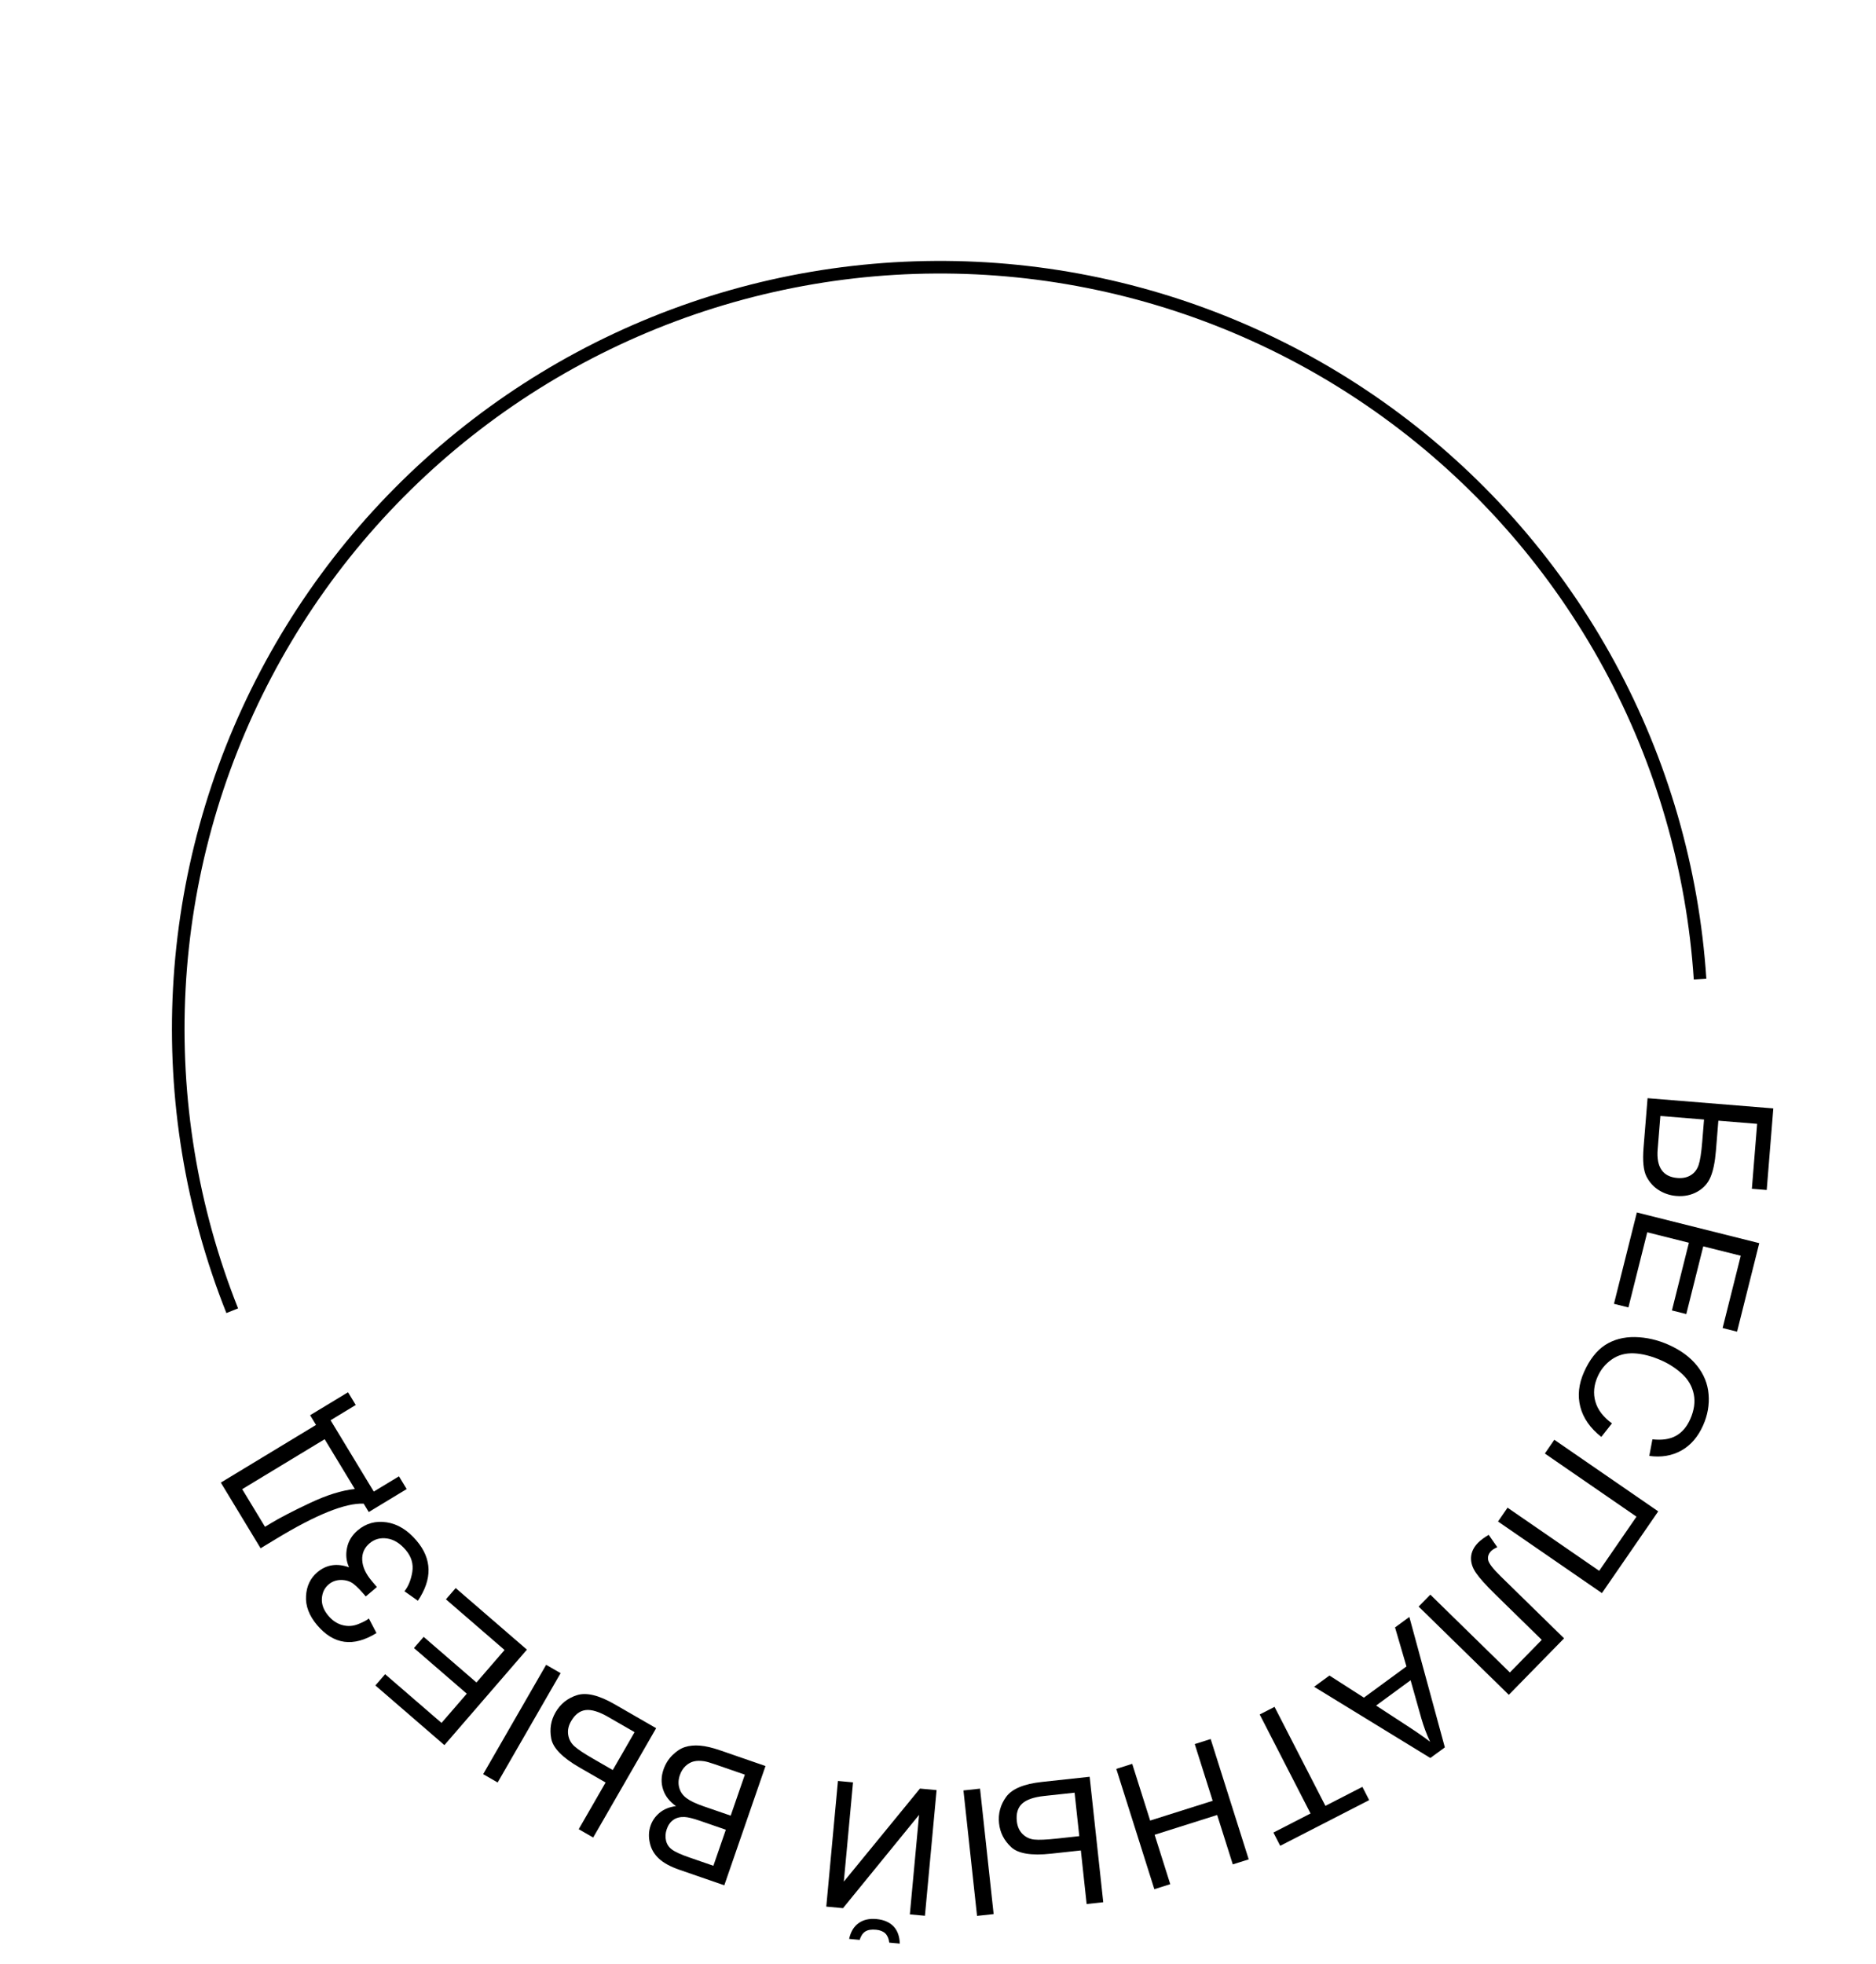 <?xml version="1.0" encoding="UTF-8"?> <svg xmlns="http://www.w3.org/2000/svg" width="149" height="156" viewBox="0 0 149 156" fill="none"> <path d="M18.445 104.093C15.212 95.97 13.778 87.243 14.241 78.512C14.705 69.782 17.055 61.255 21.131 53.52C25.206 45.785 30.909 39.026 37.848 33.706C44.786 28.387 52.795 24.635 61.323 22.708C69.851 20.782 78.695 20.726 87.246 22.546C95.798 24.365 103.853 28.016 110.858 33.248C117.863 38.479 123.651 45.167 127.823 52.85C131.995 60.533 134.452 69.029 135.026 77.753" stroke="black"></path> <path d="M140.845 88.025L140.32 94.505L139.141 94.409L139.559 89.251L136.48 89.001L136.286 91.386C136.215 92.267 136.074 92.96 135.864 93.464C135.653 93.973 135.301 94.365 134.808 94.64C134.319 94.916 133.766 95.029 133.148 94.979C132.644 94.938 132.181 94.786 131.759 94.523C131.341 94.265 131.011 93.902 130.77 93.435C130.529 92.967 130.452 92.197 130.539 91.125L130.857 87.214L140.845 88.025ZM131.874 88.627L131.659 91.271C131.601 91.984 131.703 92.53 131.965 92.908C132.227 93.29 132.648 93.505 133.23 93.552C133.643 93.586 133.997 93.511 134.29 93.329C134.584 93.148 134.791 92.879 134.911 92.523C135.032 92.167 135.127 91.55 135.199 90.674L135.342 88.909L131.874 88.627Z" fill="black"></path> <path d="M130.007 96.29L139.728 98.727L137.966 105.756L136.818 105.468L138.258 99.726L135.281 98.98L133.933 104.357L132.792 104.071L134.14 98.694L130.832 97.864L129.335 103.832L128.188 103.544L130.007 96.29Z" fill="black"></path> <path d="M128.028 113.04L127.183 114.115C126.301 113.418 125.745 112.622 125.515 111.727C125.287 110.837 125.386 109.916 125.81 108.962C126.249 107.975 126.807 107.261 127.483 106.818C128.161 106.382 128.953 106.171 129.859 106.185C130.764 106.204 131.654 106.408 132.528 106.797C133.481 107.221 134.231 107.772 134.778 108.45C135.327 109.133 135.635 109.891 135.703 110.725C135.773 111.564 135.629 112.388 135.269 113.195C134.862 114.111 134.286 114.778 133.541 115.195C132.797 115.612 131.948 115.755 130.993 115.624L131.243 114.306C132.004 114.39 132.626 114.298 133.109 114.03C133.593 113.761 133.971 113.321 134.244 112.709C134.557 112.005 134.651 111.341 134.525 110.716C134.397 110.096 134.09 109.563 133.605 109.117C133.124 108.674 132.582 108.318 131.978 108.049C131.2 107.702 130.469 107.512 129.786 107.477C129.105 107.448 128.515 107.61 128.014 107.96C127.514 108.311 127.139 108.766 126.891 109.324C126.589 110.002 126.529 110.664 126.711 111.309C126.893 111.953 127.332 112.53 128.028 113.04Z" fill="black"></path> <path d="M131.704 120.027L127.232 126.518L118.979 120.832L119.736 119.734L127.014 124.749L129.977 120.448L122.699 115.434L123.451 114.341L131.704 120.027Z" fill="black"></path> <path d="M124.226 130.111L119.837 134.596L112.674 127.588L113.602 126.64L119.92 132.821L122.453 130.232L118.764 126.622C118.015 125.889 117.501 125.316 117.223 124.904C116.941 124.494 116.813 124.082 116.837 123.666C116.865 123.253 117.048 122.874 117.385 122.528C117.589 122.32 117.874 122.107 118.239 121.891L118.922 122.874C118.704 122.967 118.54 123.069 118.432 123.179C118.222 123.394 118.144 123.634 118.198 123.897C118.256 124.164 118.584 124.591 119.184 125.177L124.226 130.111Z" fill="black"></path> <path d="M111.936 128.412L114.756 138.77L113.604 139.614L104.371 133.957L105.59 133.064L108.327 134.82L111.707 132.343L110.8 129.244L111.936 128.412ZM112.036 133.44L109.296 135.449L111.781 137.069C112.536 137.56 113.137 137.979 113.583 138.325C113.306 137.731 113.074 137.11 112.887 136.462L112.036 133.44Z" fill="black"></path> <path d="M101.23 135.552L105.269 143.414L108.206 141.906L108.746 142.958L101.68 146.587L101.14 145.535L104.089 144.02L100.051 136.158L101.23 135.552Z" fill="black"></path> <path d="M96.157 138.108L99.178 147.663L97.914 148.063L96.673 144.139L91.706 145.71L92.947 149.634L91.683 150.033L88.661 140.478L89.926 140.078L91.35 144.582L96.316 143.012L94.892 138.508L96.157 138.108Z" fill="black"></path> <path d="M87.625 151.067L86.306 151.21L85.846 146.955L83.467 147.213C81.908 147.382 80.853 147.205 80.301 146.683C79.745 146.161 79.428 145.535 79.349 144.806C79.265 144.036 79.455 143.332 79.917 142.695C80.381 142.063 81.326 141.669 82.753 141.515L86.545 141.104L87.625 151.067ZM85.348 142.368L82.936 142.629C82.107 142.719 81.521 142.922 81.18 143.239C80.834 143.561 80.694 144.027 80.761 144.639C80.806 145.056 80.957 145.392 81.214 145.649C81.471 145.905 81.782 146.053 82.149 146.091C82.515 146.129 83.117 146.103 83.956 146.012L85.722 145.82L85.348 142.368ZM78.919 152.01L77.601 152.153L76.521 142.19L77.839 142.047L78.919 152.01Z" fill="black"></path> <path d="M73.462 152.143L72.264 152.032L72.997 144.129L66.955 151.539L65.627 151.416L66.553 141.437L67.751 141.548L67.02 149.431L73.067 142.042L74.388 142.164L73.462 152.143ZM68.279 154.058L67.442 153.98C67.563 153.419 67.812 153.003 68.189 152.732C68.563 152.46 69.037 152.35 69.614 152.404C70.194 152.458 70.646 152.651 70.967 152.983C71.284 153.319 71.45 153.776 71.465 154.354L70.627 154.276C70.593 153.962 70.489 153.719 70.318 153.547C70.141 153.38 69.894 153.281 69.576 153.252C69.209 153.217 68.925 153.264 68.725 153.392C68.521 153.524 68.372 153.746 68.279 154.058Z" fill="black"></path> <path d="M60.8 140.251L57.527 149.723L53.974 148.495C53.25 148.245 52.704 147.948 52.336 147.604C51.962 147.263 51.722 146.85 51.615 146.364C51.502 145.882 51.52 145.423 51.671 144.988C51.81 144.583 52.052 144.239 52.395 143.958C52.739 143.676 53.17 143.502 53.689 143.436C53.175 143.07 52.834 142.632 52.668 142.121C52.498 141.609 52.508 141.077 52.699 140.526C52.852 140.082 53.09 139.702 53.411 139.384C53.728 139.069 54.059 138.855 54.407 138.744C54.754 138.632 55.155 138.595 55.61 138.632C56.059 138.671 56.585 138.795 57.188 139.003L60.8 140.251ZM57.649 145.31L55.601 144.602C55.045 144.41 54.634 144.309 54.367 144.299C54.016 144.284 53.723 144.359 53.487 144.523C53.248 144.686 53.071 144.934 52.956 145.265C52.847 145.58 52.828 145.882 52.897 146.171C52.964 146.464 53.123 146.702 53.373 146.885C53.622 147.072 54.086 147.283 54.767 147.518L56.66 148.172L57.649 145.31ZM59.16 140.936L56.802 140.121C56.397 139.981 56.108 139.898 55.933 139.872C55.627 139.824 55.356 139.826 55.12 139.88C54.885 139.934 54.665 140.053 54.462 140.238C54.256 140.428 54.102 140.673 53.997 140.975C53.875 141.328 53.86 141.665 53.952 141.986C54.042 142.311 54.231 142.581 54.518 142.796C54.8 143.014 55.242 143.227 55.845 143.436L58.035 144.192L59.16 140.936Z" fill="black"></path> <path d="M47.113 145.93L45.964 145.268L48.099 141.56L46.026 140.366C44.668 139.583 43.919 138.818 43.782 138.071C43.64 137.322 43.752 136.629 44.119 135.993C44.505 135.322 45.073 134.865 45.822 134.624C46.569 134.386 47.565 134.625 48.809 135.342L52.114 137.246L47.113 145.93ZM50.402 137.561L48.299 136.35C47.577 135.934 46.984 135.753 46.521 135.807C46.053 135.863 45.665 136.158 45.358 136.691C45.148 137.054 45.072 137.415 45.129 137.774C45.185 138.132 45.35 138.435 45.623 138.682C45.896 138.929 46.398 139.263 47.129 139.683L48.669 140.57L50.402 137.561ZM39.525 141.559L38.375 140.897L43.377 132.213L44.526 132.875L39.525 141.559Z" fill="black"></path> <path d="M41.85 131.008L35.297 138.59L29.815 133.852L30.588 132.958L35.067 136.828L37.074 134.506L32.879 130.881L33.648 129.992L37.843 133.617L40.073 131.036L35.418 127.013L36.192 126.118L41.85 131.008Z" fill="black"></path> <path d="M33.19 127.125L32.123 126.371C32.434 125.983 32.641 125.473 32.746 124.841C32.848 124.206 32.676 123.626 32.232 123.101C31.779 122.565 31.284 122.258 30.747 122.181C30.211 122.103 29.747 122.23 29.358 122.559C28.936 122.915 28.741 123.361 28.77 123.897C28.796 124.436 29.047 124.987 29.524 125.551L29.934 126.037L29.052 126.783C28.658 126.316 28.33 125.982 28.069 125.779C27.805 125.579 27.483 125.477 27.105 125.475C26.721 125.472 26.387 125.589 26.105 125.827C25.771 126.11 25.591 126.486 25.564 126.956C25.535 127.422 25.707 127.877 26.081 128.319C26.407 128.705 26.784 128.953 27.212 129.063C27.633 129.173 28.047 129.145 28.456 128.979C28.861 128.815 29.142 128.667 29.298 128.535L29.9 129.691C28.071 130.825 26.5 130.614 25.185 129.058C24.552 128.31 24.259 127.54 24.306 126.749C24.35 125.96 24.65 125.33 25.207 124.86C25.92 124.257 26.759 124.126 27.723 124.469C27.501 123.988 27.447 123.476 27.561 122.932C27.668 122.388 27.953 121.921 28.416 121.529C29.073 120.973 29.841 120.763 30.719 120.898C31.591 121.032 32.383 121.521 33.094 122.363C34.318 123.811 34.35 125.398 33.19 127.125Z" fill="black"></path> <path d="M20.698 122.958L17.539 117.742L25.099 113.163L24.631 112.391L27.642 110.567L28.255 111.578L26.256 112.79L29.687 118.455L31.687 117.244L32.3 118.256L29.289 120.08L28.885 119.413C27.426 119.354 25.114 120.282 21.949 122.2L20.698 122.958ZM19.237 118.264L21.047 121.251L21.486 120.986C22.215 120.544 23.253 120.006 24.6 119.371C25.941 118.735 27.134 118.361 28.18 118.25L25.786 114.297L19.237 118.264Z" fill="black"></path> </svg> 